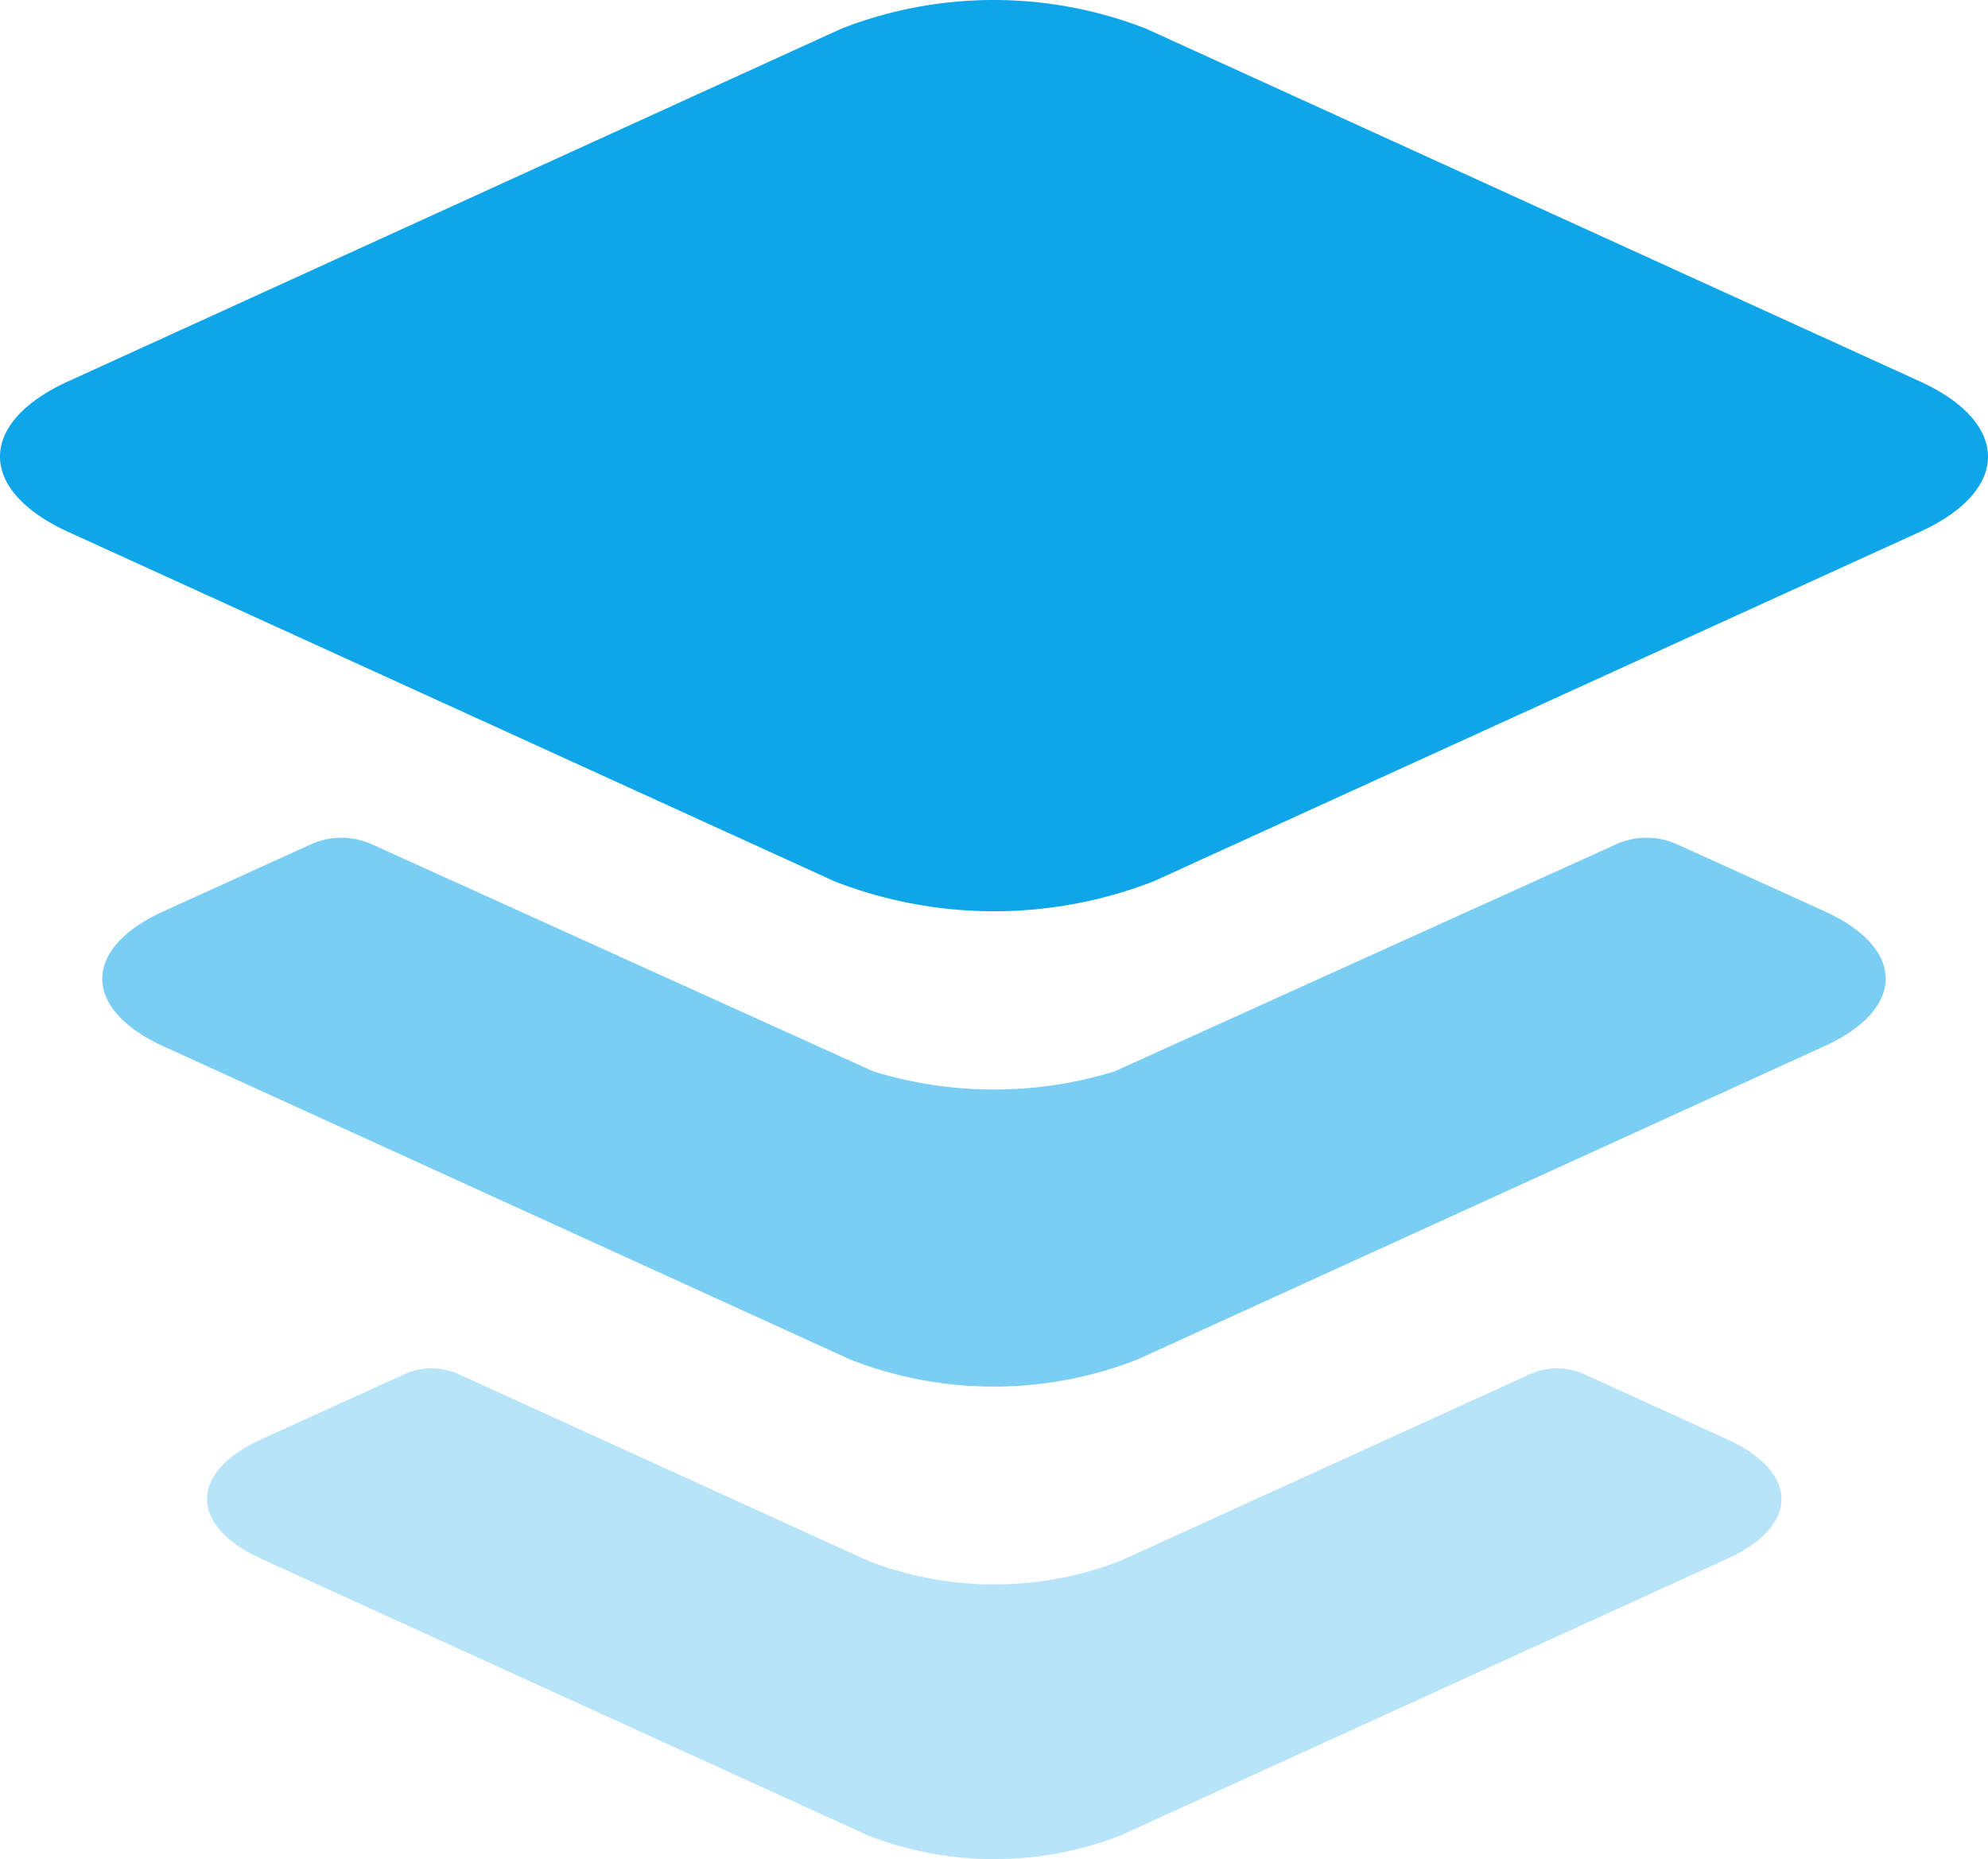 <svg xmlns="http://www.w3.org/2000/svg" width="311.899" height="291.707" viewBox="0 0 311.899 291.707">
  <g id="Icon_ionic-ios-apps" data-name="Icon ionic-ios-apps" transform="translate(-4.57 -4.492)">
    <path id="Path_9" data-name="Path 9" d="M305.678,64.318,184.327,9a65.721,65.721,0,0,0-47.842,0L15.22,64.318c-14.293,6.5-14.293,17.117,0,23.639l120.221,54.826a69.059,69.059,0,0,0,50.033,0L305.687,87.956C319.971,81.46,319.971,70.822,305.678,64.318Z" transform="translate(0.07)" fill="#0ea5e9" opacity="0.999"/>
    <g id="Group_1" data-name="Group 1" transform="translate(4.533 135.941)">
      <path id="Path_10" data-name="Path 10" d="M108.2,53.266,44,24a10.438,10.438,0,0,0-8.553,0L12.99,34.227c-11.32,5.145-11.32,13.556,0,18.721l95.21,43.42a54.692,54.692,0,0,0,39.625,0l95.2-43.42c11.32-5.148,11.32-13.556,0-18.721L220.582,24a10.438,10.438,0,0,0-8.553,0l-64.2,29.268a54.692,54.692,0,0,1-39.625,0Z" transform="translate(28.02 60.176)" fill="#0ea5e9" opacity="0.3"/>
      <path id="Path_11" data-name="Path 11" d="M274.692,27.406l-23.1-10.493a11.652,11.652,0,0,0-9.618,0l-78.68,35.625a64.317,64.317,0,0,1-37.812,0L46.815,16.914a11.652,11.652,0,0,0-9.618,0L14.108,27.407c-12.819,5.825-12.819,15.351,0,21.2L121.925,97.783a61.937,61.937,0,0,0,44.874,0L274.615,48.608C287.51,42.773,287.51,33.232,274.692,27.406Z" transform="translate(11.592 -15.875)" fill="#0ea5e9" opacity="0.55"/>
    </g>
  </g>
</svg>
 